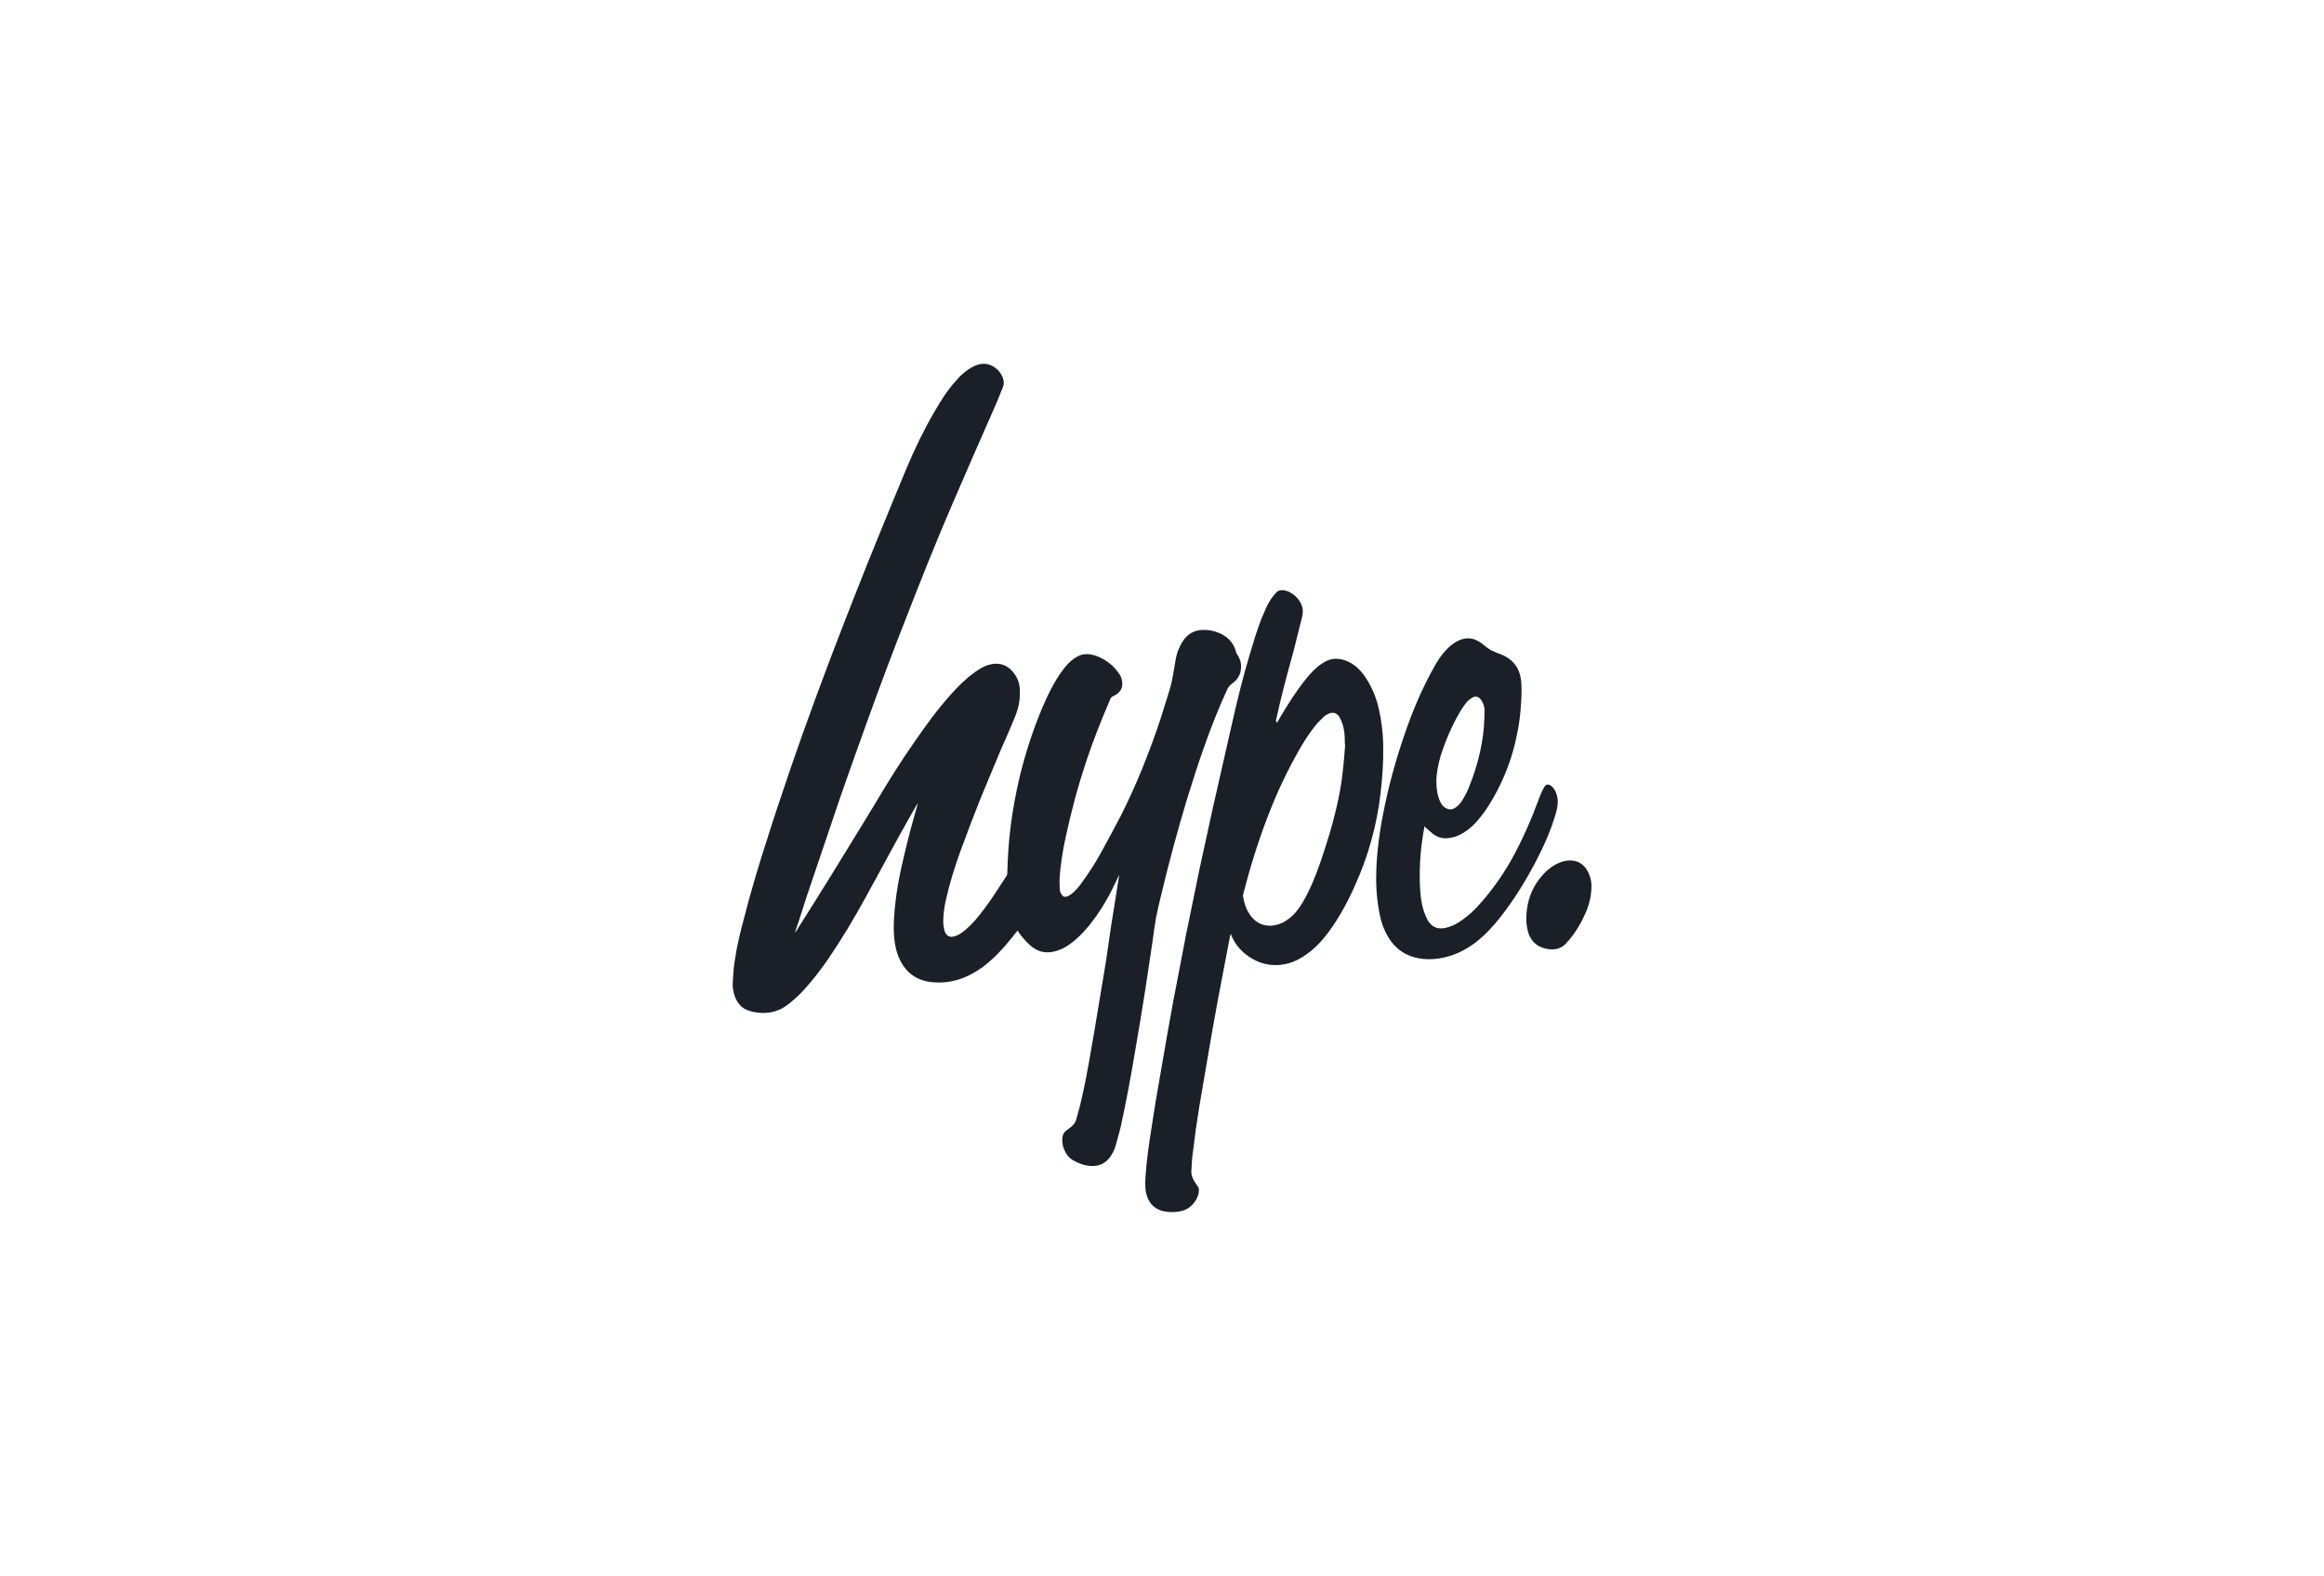 <svg xmlns="http://www.w3.org/2000/svg" id="Layer_1" data-name="Layer 1" viewBox="0 0 590 400"><defs><style>      .cls-1 {        fill: #1a1f28;        stroke-width: 0px;      }    </style></defs><path class="cls-1" d="M186.23,246.11c.09-.43.09-.95.17-1.38.17-1.21.43-2.5.6-3.7.52-2.5,1.03-4.91,1.72-7.32,1.89-7.49,4.13-14.9,6.55-22.31.78-2.58,1.64-5.08,2.5-7.66,3.96-12.06,8.27-23.94,12.75-35.83,4.13-10.85,8.35-21.62,12.75-32.38,2.33-5.6,4.56-11.2,6.89-16.71,2.07-4.91,4.39-9.73,7.06-14.3,1.64-2.84,3.36-5.6,5.6-8.01.86-1.03,1.81-1.89,2.93-2.67,1.03-.69,2.07-1.29,3.36-1.46,1.12-.17,2.07.09,3.01.6,1.12.69,1.89,1.55,2.41,2.76.34.86.43,1.64.09,2.5-.86,2.15-1.72,4.31-2.67,6.37-3.53,8.01-7.06,16.1-10.51,24.11-3.96,9.21-7.66,18.52-11.28,27.82-3.44,8.7-6.72,17.48-9.9,26.27-2.41,6.63-4.74,13.26-7.06,19.89-2.67,7.84-5.34,15.76-8.01,23.68-1.12,3.27-2.07,6.55-3.19,9.73-.09.17-.09.43-.09.6.09-.17.17-.26.26-.43,5.86-9.21,11.54-18.43,17.22-27.73.86-1.46,1.81-2.93,2.67-4.39,3.27-5.51,6.63-10.94,10.33-16.19,2.76-3.96,5.6-7.92,8.87-11.54,1.81-2.07,3.79-4.05,6.03-5.68,1.21-.86,2.5-1.72,3.96-2.07,2.33-.6,4.31,0,5.86,1.81,1.21,1.38,1.81,3.1,1.81,4.91.09,2.41-.43,4.65-1.38,6.89-1.12,2.76-2.33,5.43-3.53,8.18-1.72,4.13-3.44,8.27-5.17,12.4-1.72,4.31-3.36,8.7-4.99,13.09-1.46,4.05-2.76,8.18-3.7,12.4-.43,1.89-.69,3.79-.69,5.68,0,.69.17,1.29.26,1.98.09.26.17.6.34.86.43.69,1.12,1.03,1.89.86.86-.17,1.55-.52,2.24-1.03,1.21-.86,2.24-1.89,3.27-3.01,1.72-1.98,3.27-4.13,4.74-6.29,1.12-1.64,2.15-3.36,3.27-4.99.17-.26.26-.52.26-.86.09-3.79.34-7.58.78-11.28.52-4.48,1.38-8.96,2.41-13.35,1.46-5.94,3.36-11.8,5.77-17.48,1.21-2.84,2.5-5.51,4.22-8.1.86-1.29,1.81-2.58,3.01-3.62.95-.77,1.98-1.46,3.19-1.64.95-.17,1.89,0,2.84.26,2.5.86,4.56,2.33,6.11,4.56.6.77.86,1.72.86,2.67,0,1.12-.52,1.98-1.38,2.58-.34.26-.69.43-1.03.6-.34.17-.52.34-.6.6-2.24,5.17-4.31,10.42-6.11,15.76-1.03,3.19-2.07,6.46-2.93,9.73-.86,3.19-1.64,6.46-2.33,9.65-.77,3.62-1.38,7.23-1.55,10.85,0,.86,0,1.81.09,2.67,0,.34.26.77.52,1.12.26.43.69.6,1.21.43.43-.17.78-.34,1.12-.6,1.03-.78,1.81-1.72,2.58-2.76,1.89-2.58,3.62-5.25,5.17-8.1,1.72-3.1,3.36-6.2,4.99-9.3,3.96-7.92,7.23-16.1,9.99-24.46.69-2.15,1.38-4.39,2.07-6.63.69-2.07,1.03-4.13,1.38-6.2.26-1.55.43-3.1,1.03-4.56.34-.78.69-1.55,1.21-2.33,1.21-1.81,3.01-2.76,5.17-2.76,1.38,0,2.76.26,3.96.78,2.24.95,3.7,2.5,4.31,4.82.09.26.17.52.34.69.95,1.46,1.21,3.01.69,4.74-.34,1.03-1.03,1.89-1.89,2.5-.77.52-1.21,1.12-1.55,1.98-2.07,4.48-3.88,9.13-5.51,13.69-1.64,4.56-3.1,9.21-4.56,13.87-2.33,7.75-4.48,15.67-6.37,23.6-.52,2.07-1.03,4.22-1.46,6.37-.34,1.98-.6,3.88-.86,5.86-.6,4.05-1.21,8.01-1.81,12.06-.78,5.08-1.64,10.08-2.5,15.16-1.12,6.72-2.33,13.35-3.79,19.98-.43,1.72-.86,3.36-1.38,5.08-.26.95-.77,1.81-1.29,2.58-1.38,1.89-3.27,2.58-5.6,2.24-1.46-.17-2.76-.77-3.96-1.46-1.29-.77-1.98-2.07-2.41-3.44-.17-.69-.26-1.46-.17-2.24.09-.77.43-1.38,1.03-1.81.26-.17.52-.34.69-.52.86-.6,1.55-1.29,1.81-2.33.43-1.64.95-3.27,1.29-4.91,1.38-5.94,2.33-11.88,3.36-17.83.77-4.82,1.64-9.65,2.41-14.47.43-2.41.77-4.82,1.12-7.32.43-3.01.86-6.03,1.38-9.04.43-2.76.86-5.43,1.29-8.1v-.26c-.17.26-.26.52-.34.69-1.72,3.7-3.62,7.32-6.11,10.59-1.55,2.15-3.36,4.13-5.43,5.77-1.12.86-2.33,1.64-3.7,2.07-2.76.95-5.17.43-7.23-1.55-.95-.86-1.72-1.81-2.5-2.84-.17-.17-.26-.43-.43-.69-.17.17-.26.34-.43.52-1.89,2.41-3.88,4.82-6.2,6.89-2.33,2.15-5,3.88-8.01,4.91-2.33.78-4.74,1.03-7.15.78-4.22-.43-6.98-2.76-8.53-6.63-.6-1.55-.86-3.1-1.03-4.74-.26-3.01,0-6.03.34-8.96.6-5.43,1.89-10.68,3.19-15.93.69-2.84,1.55-5.68,2.33-8.53.09-.17.09-.43.09-.6-.43.78-.86,1.46-1.29,2.24-4.05,7.06-7.84,14.3-11.8,21.44-3.01,5.51-6.2,10.85-9.73,16.02-1.98,2.84-4.05,5.51-6.37,8.01-1.29,1.38-2.76,2.67-4.31,3.79-2.15,1.46-4.48,1.89-6.98,1.64-.69-.09-1.38-.17-2.07-.43-1.03-.26-1.98-.78-2.67-1.64-1.12-1.29-1.64-3.19-1.72-4.82,0-1.46.17-2.76.26-4.05Z"></path><path class="cls-1" d="M324.19,183.5c.34-.6.69-1.21,1.03-1.81,1.81-3.01,3.7-6.03,5.94-8.87.95-1.21,1.89-2.33,3.1-3.36.52-.43,1.03-.86,1.64-1.21,1.81-1.21,3.7-1.29,5.68-.6,1.89.69,3.27,1.89,4.48,3.44,1.55,2.07,2.67,4.39,3.44,6.8.86,2.84,1.29,5.77,1.55,8.7.26,3.96.09,7.92-.26,11.88-.69,8.1-2.5,15.93-5.6,23.51-1.89,4.56-4.05,9.04-6.89,13.18-1.72,2.5-3.62,4.82-6.03,6.63-1.81,1.38-3.79,2.5-6.03,2.93-3.53.69-6.72-.09-9.65-2.24-1.72-1.29-3.1-2.93-3.96-5,0-.09-.09-.17-.09-.26,0,0,0-.09-.09-.17-.09.17-.09.34-.17.52-1.03,5.25-1.98,10.51-3.01,15.76-.95,5.17-1.89,10.42-2.76,15.59-.69,4.05-1.38,8.1-2.07,12.14-.6,3.7-1.12,7.32-1.55,11.02-.26,1.64-.34,3.36-.43,5.08-.09,1.12.34,2.15,1.03,3.1.17.26.34.52.52.78.34.43.43.86.34,1.38-.17,2.15-2.07,4.39-4.22,4.91-1.72.43-3.44.43-5.17,0-2.24-.69-3.44-2.24-3.96-4.39-.34-1.46-.26-3.01-.17-4.48.26-3.79.78-7.58,1.38-11.37.77-5.17,1.64-10.42,2.58-15.59.95-5.68,1.98-11.37,3.01-17.05,1.12-5.86,2.24-11.63,3.36-17.48,1.12-5.43,2.24-10.94,3.36-16.36,1.12-5.17,2.24-10.25,3.36-15.42,1.72-7.58,3.44-15.16,5.17-22.74,1.21-5.43,2.58-10.76,4.13-16.02.95-3.19,1.89-6.37,3.1-9.47.69-1.64,1.38-3.36,2.33-4.82.43-.6.86-1.21,1.38-1.72.52-.6,1.21-.69,1.98-.6,2.07.34,4.13,2.24,4.65,4.31.26.95.09,1.98-.17,2.93-.69,2.76-1.38,5.51-2.07,8.27-1.64,5.86-3.19,11.71-4.48,17.65.26.17.26.34.26.52ZM341.5,189.36c-.09-.43-.09-.77-.09-1.12,0-1.55-.09-3.01-.6-4.48-.17-.6-.43-1.21-.78-1.81-.69-1.03-1.64-1.29-2.76-.78-.43.17-.86.43-1.21.78-.69.69-1.46,1.38-2.07,2.15-1.38,1.72-2.58,3.53-3.7,5.43-3.27,5.6-6.03,11.45-8.35,17.48-2.5,6.46-4.56,13.09-6.29,19.81-.09.17-.09.34-.09.52.26,1.89.86,3.7,2.07,5.25,1.03,1.29,2.33,2.15,4.05,2.33,1.38.17,2.76-.17,4.05-.77,1.29-.69,2.41-1.64,3.36-2.76,1.21-1.46,2.15-3.19,3.01-4.91,1.46-2.93,2.58-6.03,3.62-9.13,1.29-3.88,2.5-7.75,3.44-11.8.77-3.19,1.38-6.37,1.72-9.65.26-2.15.43-4.31.6-6.55Z"></path><path class="cls-1" d="M361.66,209.68c-.17,1.12-.43,2.07-.52,3.1-.6,3.79-.78,7.49-.69,11.28.09,2.41.26,4.91,1.03,7.23.26.78.6,1.55.95,2.24,1.03,1.81,2.58,2.41,4.56,1.98,1.46-.34,2.76-.95,3.96-1.81,1.89-1.29,3.53-2.84,5-4.56,3.44-3.88,6.29-8.1,8.7-12.66,1.64-3.1,3.1-6.29,4.39-9.47.69-1.81,1.38-3.53,2.07-5.34.26-.69.6-1.29.95-1.89.52-.86,1.12-.77,1.81-.26.95.86,1.38,1.98,1.55,3.19.17,1.29-.09,2.5-.43,3.7-1.29,4.56-3.27,8.78-5.43,12.92-2.58,4.82-5.43,9.39-8.78,13.61-1.81,2.33-3.88,4.48-6.2,6.29-2.5,1.89-5.25,3.27-8.35,3.88-2.58.52-5.25.52-7.84-.34-2.84-.95-4.91-2.93-6.29-5.51-1.03-1.89-1.64-3.88-1.98-5.94-.69-3.7-.86-7.41-.69-11.2.26-5.34,1.03-10.51,2.15-15.76,1.29-6.11,3.01-12.23,5.08-18.17,1.98-5.86,4.39-11.45,7.41-16.88.95-1.72,1.98-3.27,3.36-4.65.78-.78,1.55-1.38,2.5-1.89,1.89-1.03,3.88-1.03,5.68.17.69.43,1.38,1.03,2.07,1.55.26.17.52.34.78.52.86.43,1.81.78,2.67,1.12,3.19,1.29,4.82,3.7,5.08,7.06.17,2.24,0,4.56-.17,6.89-.17,1.98-.43,4.05-.86,6.03-1.12,5.86-3.19,11.45-6.2,16.62-.6,1.03-1.21,2.07-1.89,3.01-1.29,1.81-2.67,3.53-4.48,4.91-1.29.95-2.67,1.72-4.31,1.98-1.64.34-3.1.09-4.48-.95-.69-.52-1.29-1.12-1.89-1.64.09.09-.09-.09-.26-.34ZM364.67,198.32c0,1.38.09,2.5.43,3.7.26.95.6,1.89,1.29,2.58.95.95,2.15,1.12,3.19.34.6-.43,1.12-.95,1.55-1.64.86-1.38,1.64-2.84,2.15-4.39,1.81-4.65,3.01-9.39,3.44-14.38.09-1.38.17-2.84.17-4.22,0-1.03-.34-1.89-.95-2.76-.6-.78-1.38-.95-2.24-.43-.43.26-.77.52-1.12.86-.69.78-1.29,1.64-1.81,2.5-2.15,3.62-3.79,7.49-5.08,11.54-.6,2.24-1.03,4.31-1.03,6.29Z"></path><path class="cls-1" d="M404.03,224.75c0,2.58-.52,4.65-1.38,6.72-1.12,2.58-2.5,4.99-4.39,7.23-.26.26-.52.52-.77.86-1.12,1.12-2.5,1.55-4.05,1.38-.52-.09-.95-.09-1.38-.26-2.07-.52-3.36-1.89-4.05-3.88-.34-1.12-.52-2.33-.52-3.44,0-4.74,1.55-8.78,4.99-12.14,1.38-1.29,2.93-2.24,4.74-2.67,3.62-.77,5.6,1.46,6.37,3.79.34.86.43,1.81.43,2.41Z"></path></svg>